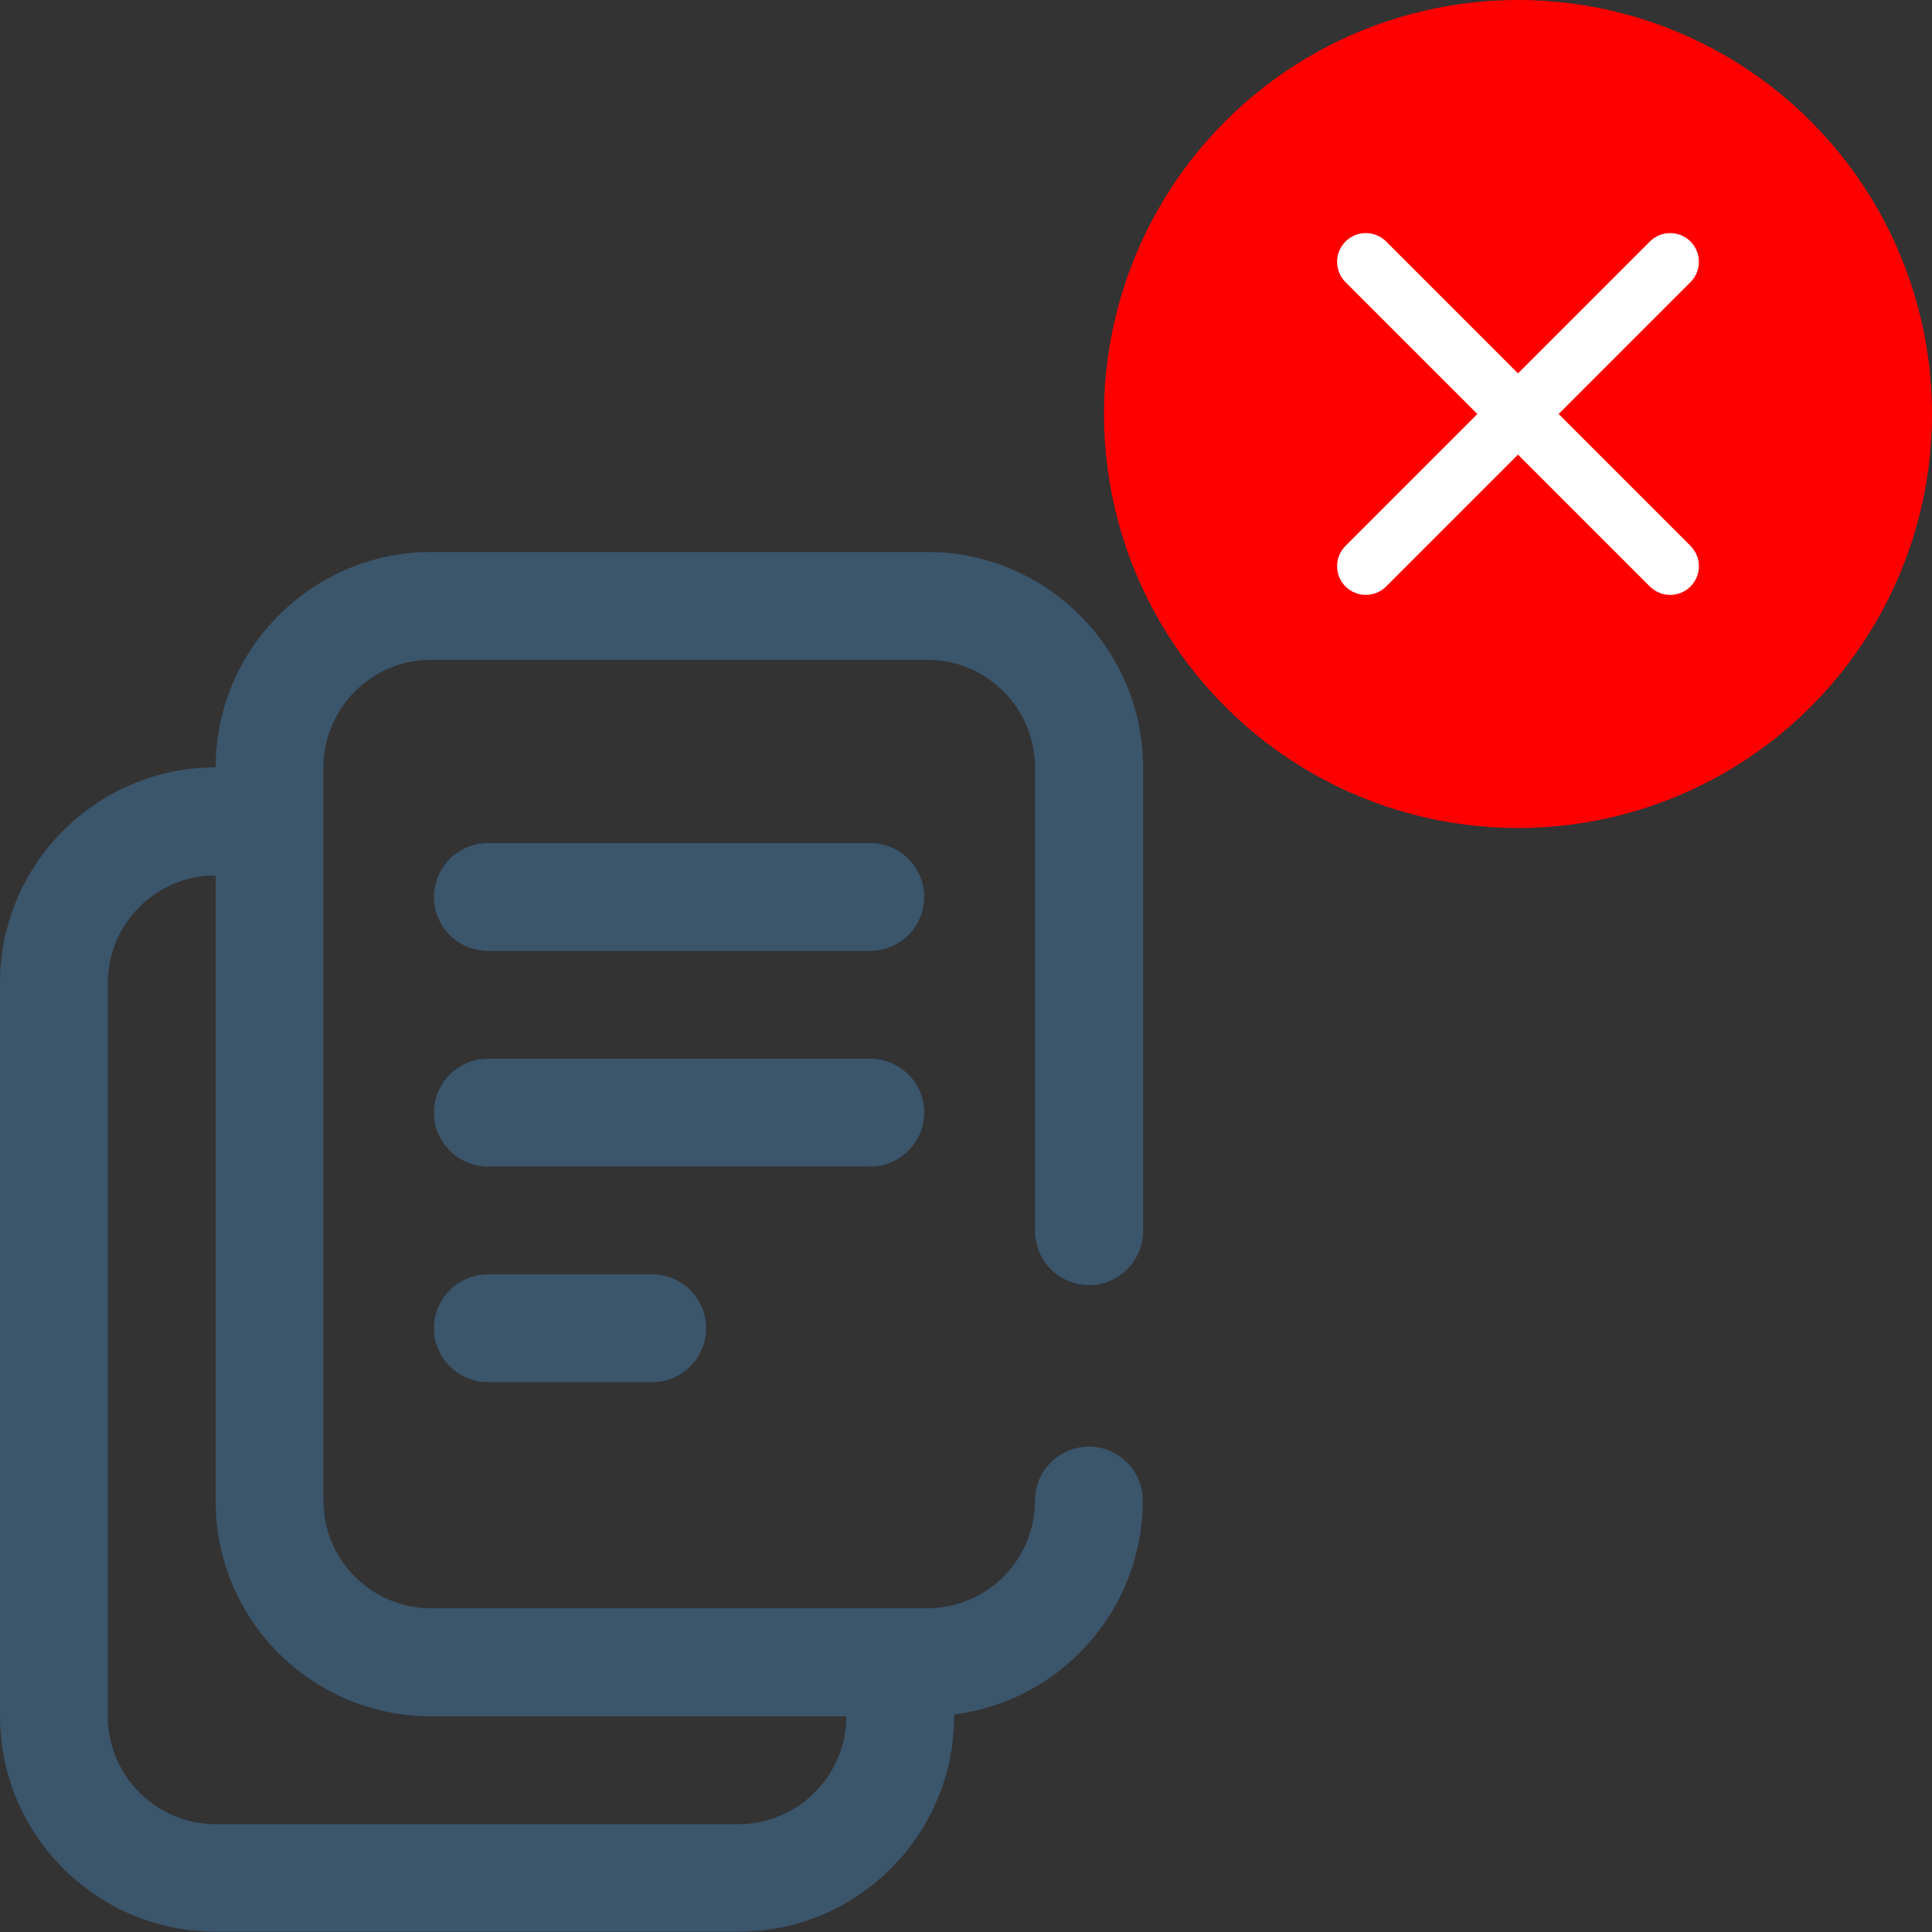 <svg width="56" height="56" viewBox="0 0 56 56" fill="none" xmlns="http://www.w3.org/2000/svg">
<rect x="0" y="0" width="56" height="56" fill="#333333" stroke="none"/>
<path d="M25.227 24.438H14.141C13.281 24.438 12.578 25.141 12.578 26C12.578 26.859 13.281 27.562 14.141 27.562H25.227C26.086 27.562 26.789 26.859 26.789 26C26.789 25.141 26.094 24.438 25.227 24.438Z" fill="#3B556B"/>
<path d="M25.227 30.688H14.141C13.281 30.688 12.578 31.391 12.578 32.25C12.578 33.109 13.281 33.812 14.141 33.812H25.227C26.086 33.812 26.789 33.109 26.789 32.25C26.789 31.391 26.094 30.688 25.227 30.688Z" fill="#3B556B"/>
<path d="M18.906 36.938H14.141C13.281 36.938 12.578 37.641 12.578 38.5C12.578 39.359 13.281 40.062 14.141 40.062H18.906C19.766 40.062 20.469 39.359 20.469 38.5C20.469 37.641 19.773 36.938 18.906 36.938Z" fill="#3B556B"/>
<path d="M31.57 37.25C32.43 37.25 33.133 36.547 33.133 35.688V22.25C33.133 18.805 30.328 16 26.883 16H12.5C9.055 16 6.25 18.805 6.25 22.242C2.805 22.242 0 25.047 0 28.492V49.742C0 53.188 2.805 55.992 6.25 55.992H21.406C24.852 55.992 27.656 53.188 27.656 49.742V49.695C30.734 49.312 33.125 46.672 33.125 43.492C33.125 42.633 32.422 41.93 31.562 41.93C30.703 41.93 30 42.633 30 43.492C30 45.219 28.602 46.617 26.875 46.617H12.5C11.664 46.617 10.883 46.289 10.289 45.703C9.695 45.109 9.375 44.328 9.375 43.492V22.25C9.375 20.523 10.773 19.125 12.5 19.125H26.875C28.602 19.125 30 20.523 30 22.25V35.688C30.008 36.555 30.703 37.25 31.57 37.25ZM12.5 49.75H24.531C24.531 51.469 23.125 52.875 21.406 52.875H6.25C4.531 52.875 3.125 51.469 3.125 49.75V28.5C3.125 26.773 4.523 25.375 6.25 25.375V43.5C6.25 45.172 6.898 46.742 8.078 47.922C9.266 49.102 10.836 49.75 12.5 49.75Z" fill="#3B556B"/>
<circle cx="44" cy="12" r="12" fill="#FF0000"/>
<path d="M49 7C48.844 6.844 48.632 6.756 48.411 6.756C48.19 6.756 47.978 6.844 47.822 7L44 10.822L40.178 7C40.022 6.844 39.81 6.756 39.589 6.756C39.368 6.756 39.156 6.844 39 7C38.844 7.156 38.756 7.368 38.756 7.589C38.756 7.81 38.844 8.022 39 8.178L42.822 12L39 15.822C38.844 15.978 38.756 16.19 38.756 16.411C38.756 16.632 38.844 16.844 39 17C39.156 17.156 39.368 17.244 39.589 17.244C39.81 17.244 40.022 17.156 40.178 17L44 13.178L47.822 17C47.978 17.156 48.19 17.244 48.411 17.244C48.632 17.244 48.844 17.156 49 17C49.156 16.844 49.244 16.632 49.244 16.411C49.244 16.19 49.156 15.978 49 15.822L45.178 12L49 8.178C49.156 8.022 49.244 7.81 49.244 7.589C49.244 7.368 49.156 7.156 49 7Z" fill="white"/>
</svg>
